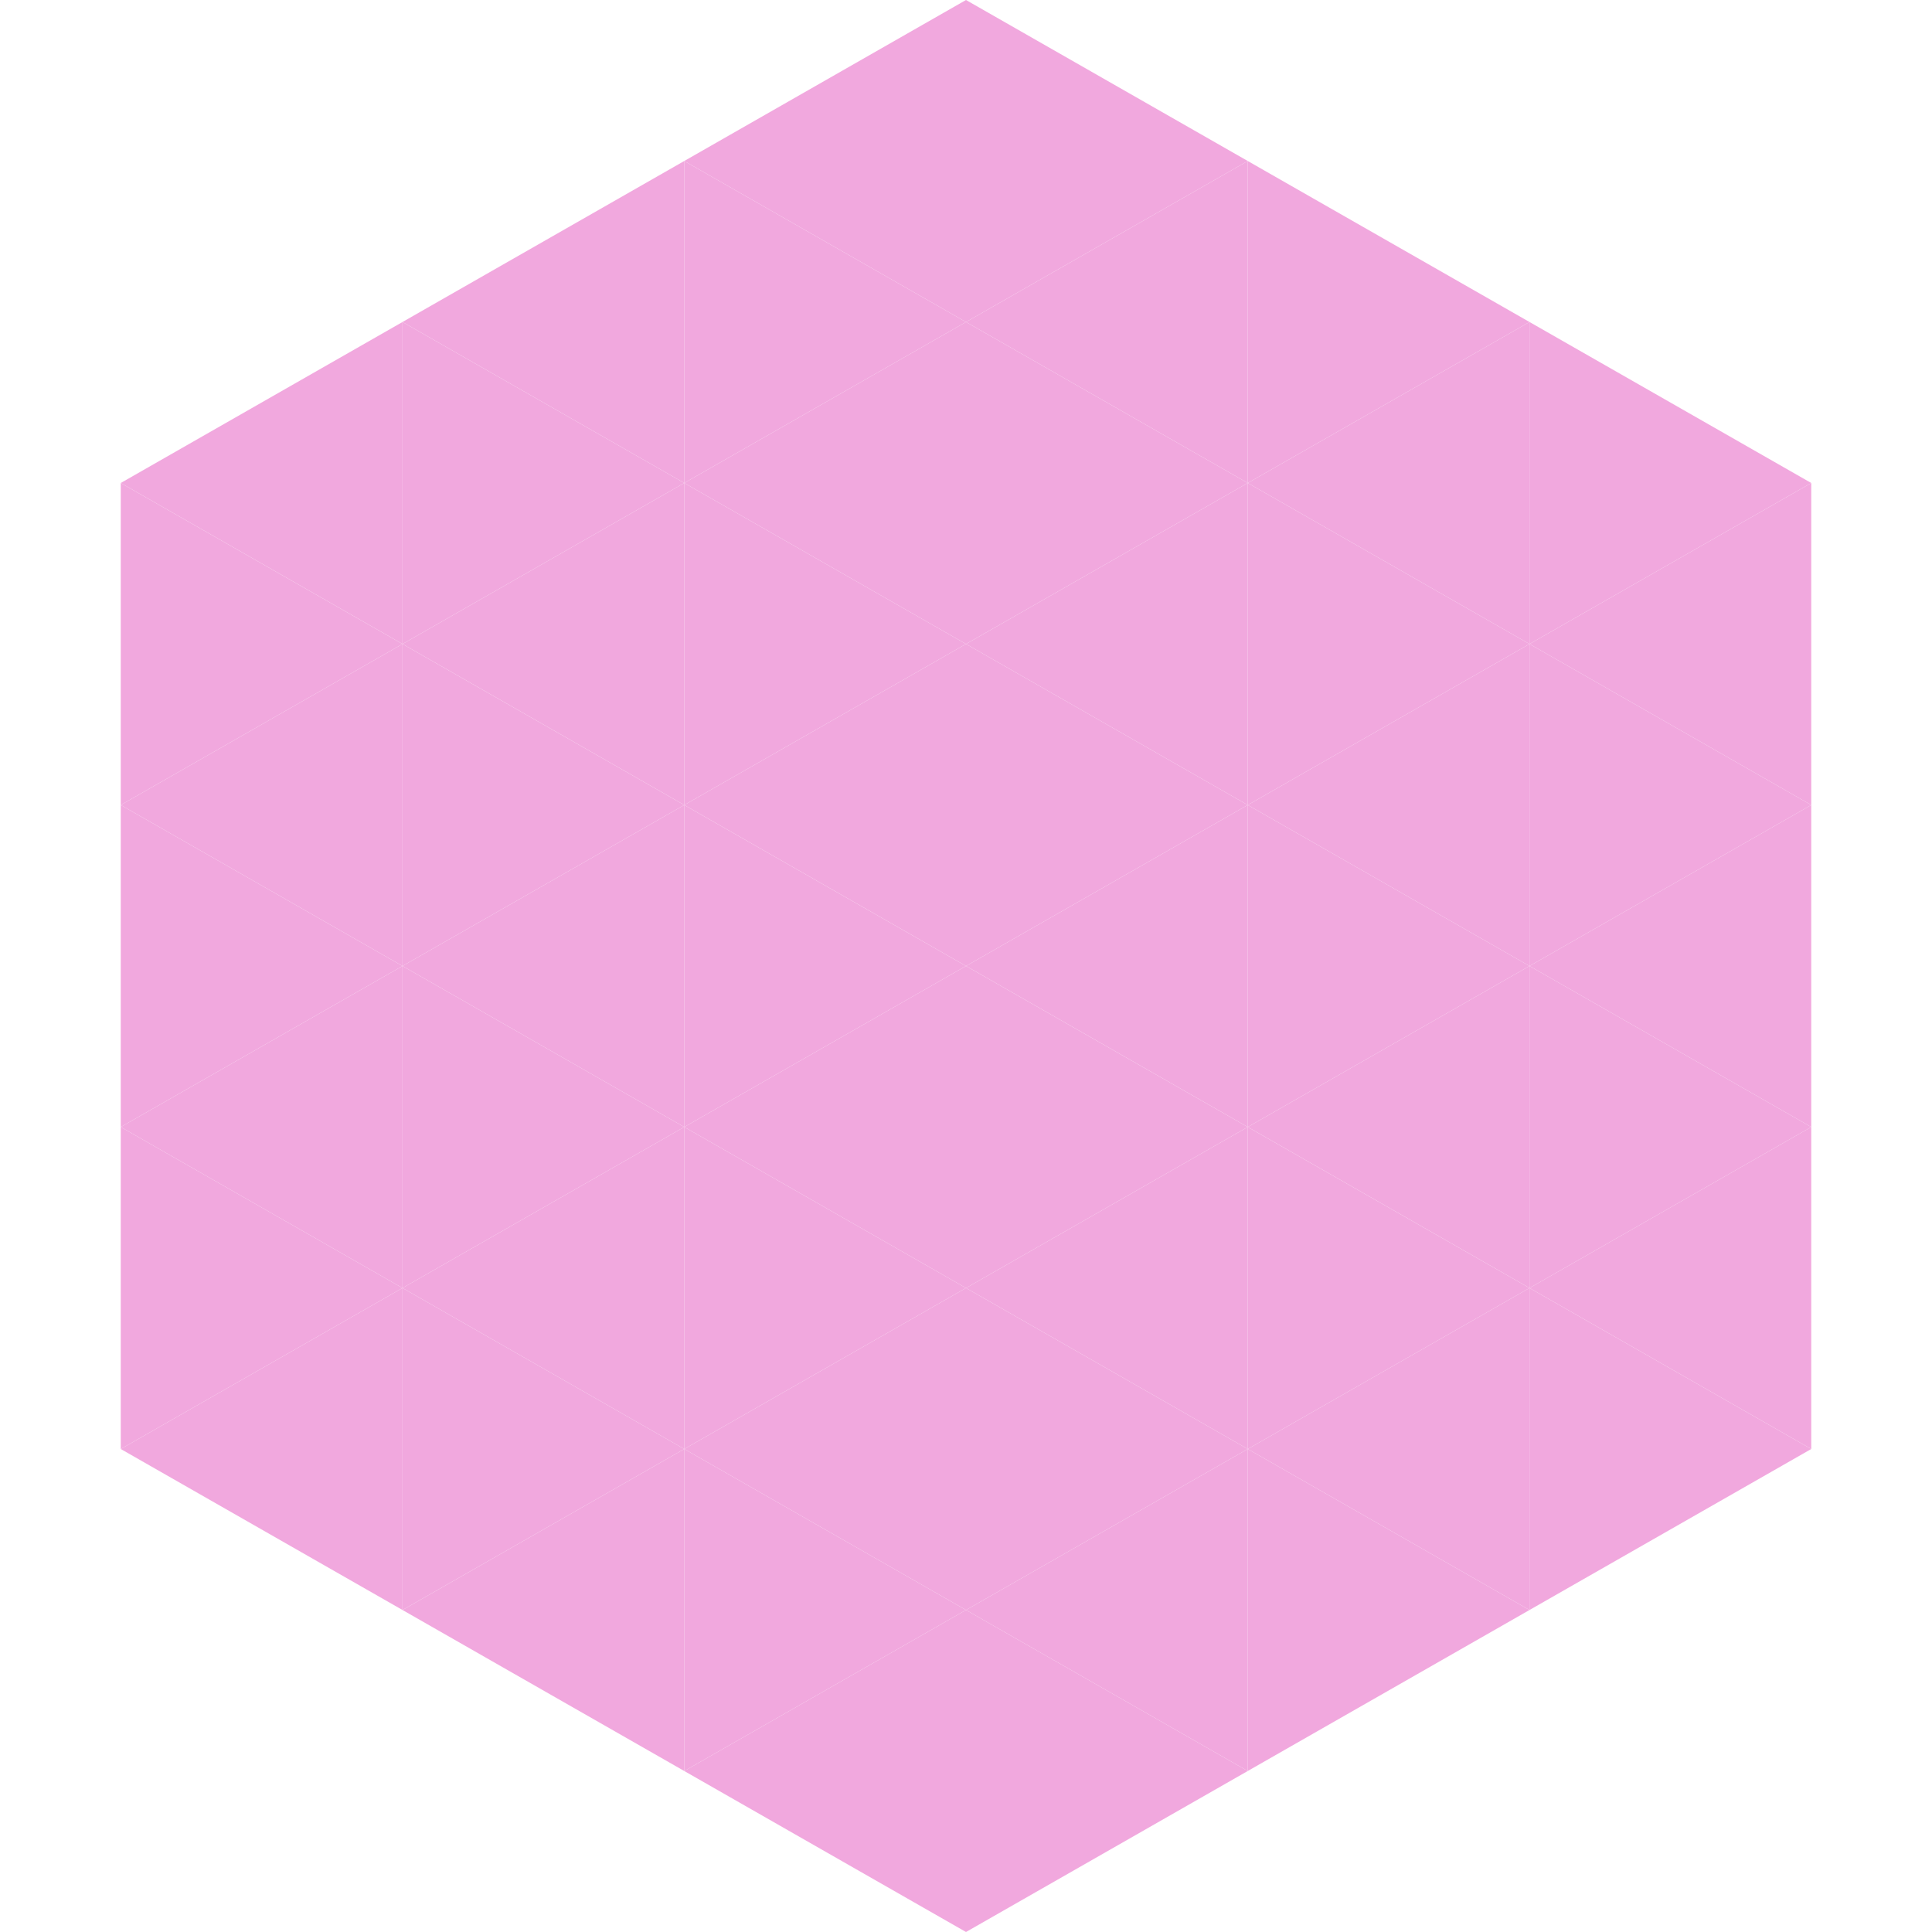 <?xml version="1.0"?>
<!-- Generated by SVGo -->
<svg width="240" height="240"
     xmlns="http://www.w3.org/2000/svg"
     xmlns:xlink="http://www.w3.org/1999/xlink">
<polygon points="50,40 15,60 50,80" style="fill:rgb(241,168,222)" />
<polygon points="190,40 225,60 190,80" style="fill:rgb(241,168,222)" />
<polygon points="15,60 50,80 15,100" style="fill:rgb(241,168,222)" />
<polygon points="225,60 190,80 225,100" style="fill:rgb(241,168,222)" />
<polygon points="50,80 15,100 50,120" style="fill:rgb(241,168,222)" />
<polygon points="190,80 225,100 190,120" style="fill:rgb(241,168,222)" />
<polygon points="15,100 50,120 15,140" style="fill:rgb(241,168,222)" />
<polygon points="225,100 190,120 225,140" style="fill:rgb(241,168,222)" />
<polygon points="50,120 15,140 50,160" style="fill:rgb(241,168,222)" />
<polygon points="190,120 225,140 190,160" style="fill:rgb(241,168,222)" />
<polygon points="15,140 50,160 15,180" style="fill:rgb(241,168,222)" />
<polygon points="225,140 190,160 225,180" style="fill:rgb(241,168,222)" />
<polygon points="50,160 15,180 50,200" style="fill:rgb(241,168,222)" />
<polygon points="190,160 225,180 190,200" style="fill:rgb(241,168,222)" />
<polygon points="15,180 50,200 15,220" style="fill:rgb(255,255,255); fill-opacity:0" />
<polygon points="225,180 190,200 225,220" style="fill:rgb(255,255,255); fill-opacity:0" />
<polygon points="50,0 85,20 50,40" style="fill:rgb(255,255,255); fill-opacity:0" />
<polygon points="190,0 155,20 190,40" style="fill:rgb(255,255,255); fill-opacity:0" />
<polygon points="85,20 50,40 85,60" style="fill:rgb(241,168,222)" />
<polygon points="155,20 190,40 155,60" style="fill:rgb(241,168,222)" />
<polygon points="50,40 85,60 50,80" style="fill:rgb(241,168,222)" />
<polygon points="190,40 155,60 190,80" style="fill:rgb(241,168,222)" />
<polygon points="85,60 50,80 85,100" style="fill:rgb(241,168,222)" />
<polygon points="155,60 190,80 155,100" style="fill:rgb(241,168,222)" />
<polygon points="50,80 85,100 50,120" style="fill:rgb(241,168,222)" />
<polygon points="190,80 155,100 190,120" style="fill:rgb(241,168,222)" />
<polygon points="85,100 50,120 85,140" style="fill:rgb(241,168,222)" />
<polygon points="155,100 190,120 155,140" style="fill:rgb(241,168,222)" />
<polygon points="50,120 85,140 50,160" style="fill:rgb(241,168,222)" />
<polygon points="190,120 155,140 190,160" style="fill:rgb(241,168,222)" />
<polygon points="85,140 50,160 85,180" style="fill:rgb(241,168,222)" />
<polygon points="155,140 190,160 155,180" style="fill:rgb(241,168,222)" />
<polygon points="50,160 85,180 50,200" style="fill:rgb(241,168,222)" />
<polygon points="190,160 155,180 190,200" style="fill:rgb(241,168,222)" />
<polygon points="85,180 50,200 85,220" style="fill:rgb(241,168,222)" />
<polygon points="155,180 190,200 155,220" style="fill:rgb(241,168,222)" />
<polygon points="120,0 85,20 120,40" style="fill:rgb(241,168,222)" />
<polygon points="120,0 155,20 120,40" style="fill:rgb(241,168,222)" />
<polygon points="85,20 120,40 85,60" style="fill:rgb(241,168,222)" />
<polygon points="155,20 120,40 155,60" style="fill:rgb(241,168,222)" />
<polygon points="120,40 85,60 120,80" style="fill:rgb(241,168,222)" />
<polygon points="120,40 155,60 120,80" style="fill:rgb(241,168,222)" />
<polygon points="85,60 120,80 85,100" style="fill:rgb(241,168,222)" />
<polygon points="155,60 120,80 155,100" style="fill:rgb(241,168,222)" />
<polygon points="120,80 85,100 120,120" style="fill:rgb(241,168,222)" />
<polygon points="120,80 155,100 120,120" style="fill:rgb(241,168,222)" />
<polygon points="85,100 120,120 85,140" style="fill:rgb(241,168,222)" />
<polygon points="155,100 120,120 155,140" style="fill:rgb(241,168,222)" />
<polygon points="120,120 85,140 120,160" style="fill:rgb(241,168,222)" />
<polygon points="120,120 155,140 120,160" style="fill:rgb(241,168,222)" />
<polygon points="85,140 120,160 85,180" style="fill:rgb(241,168,222)" />
<polygon points="155,140 120,160 155,180" style="fill:rgb(241,168,222)" />
<polygon points="120,160 85,180 120,200" style="fill:rgb(241,168,222)" />
<polygon points="120,160 155,180 120,200" style="fill:rgb(241,168,222)" />
<polygon points="85,180 120,200 85,220" style="fill:rgb(241,168,222)" />
<polygon points="155,180 120,200 155,220" style="fill:rgb(241,168,222)" />
<polygon points="120,200 85,220 120,240" style="fill:rgb(241,168,222)" />
<polygon points="120,200 155,220 120,240" style="fill:rgb(241,168,222)" />
<polygon points="85,220 120,240 85,260" style="fill:rgb(255,255,255); fill-opacity:0" />
<polygon points="155,220 120,240 155,260" style="fill:rgb(255,255,255); fill-opacity:0" />
</svg>
